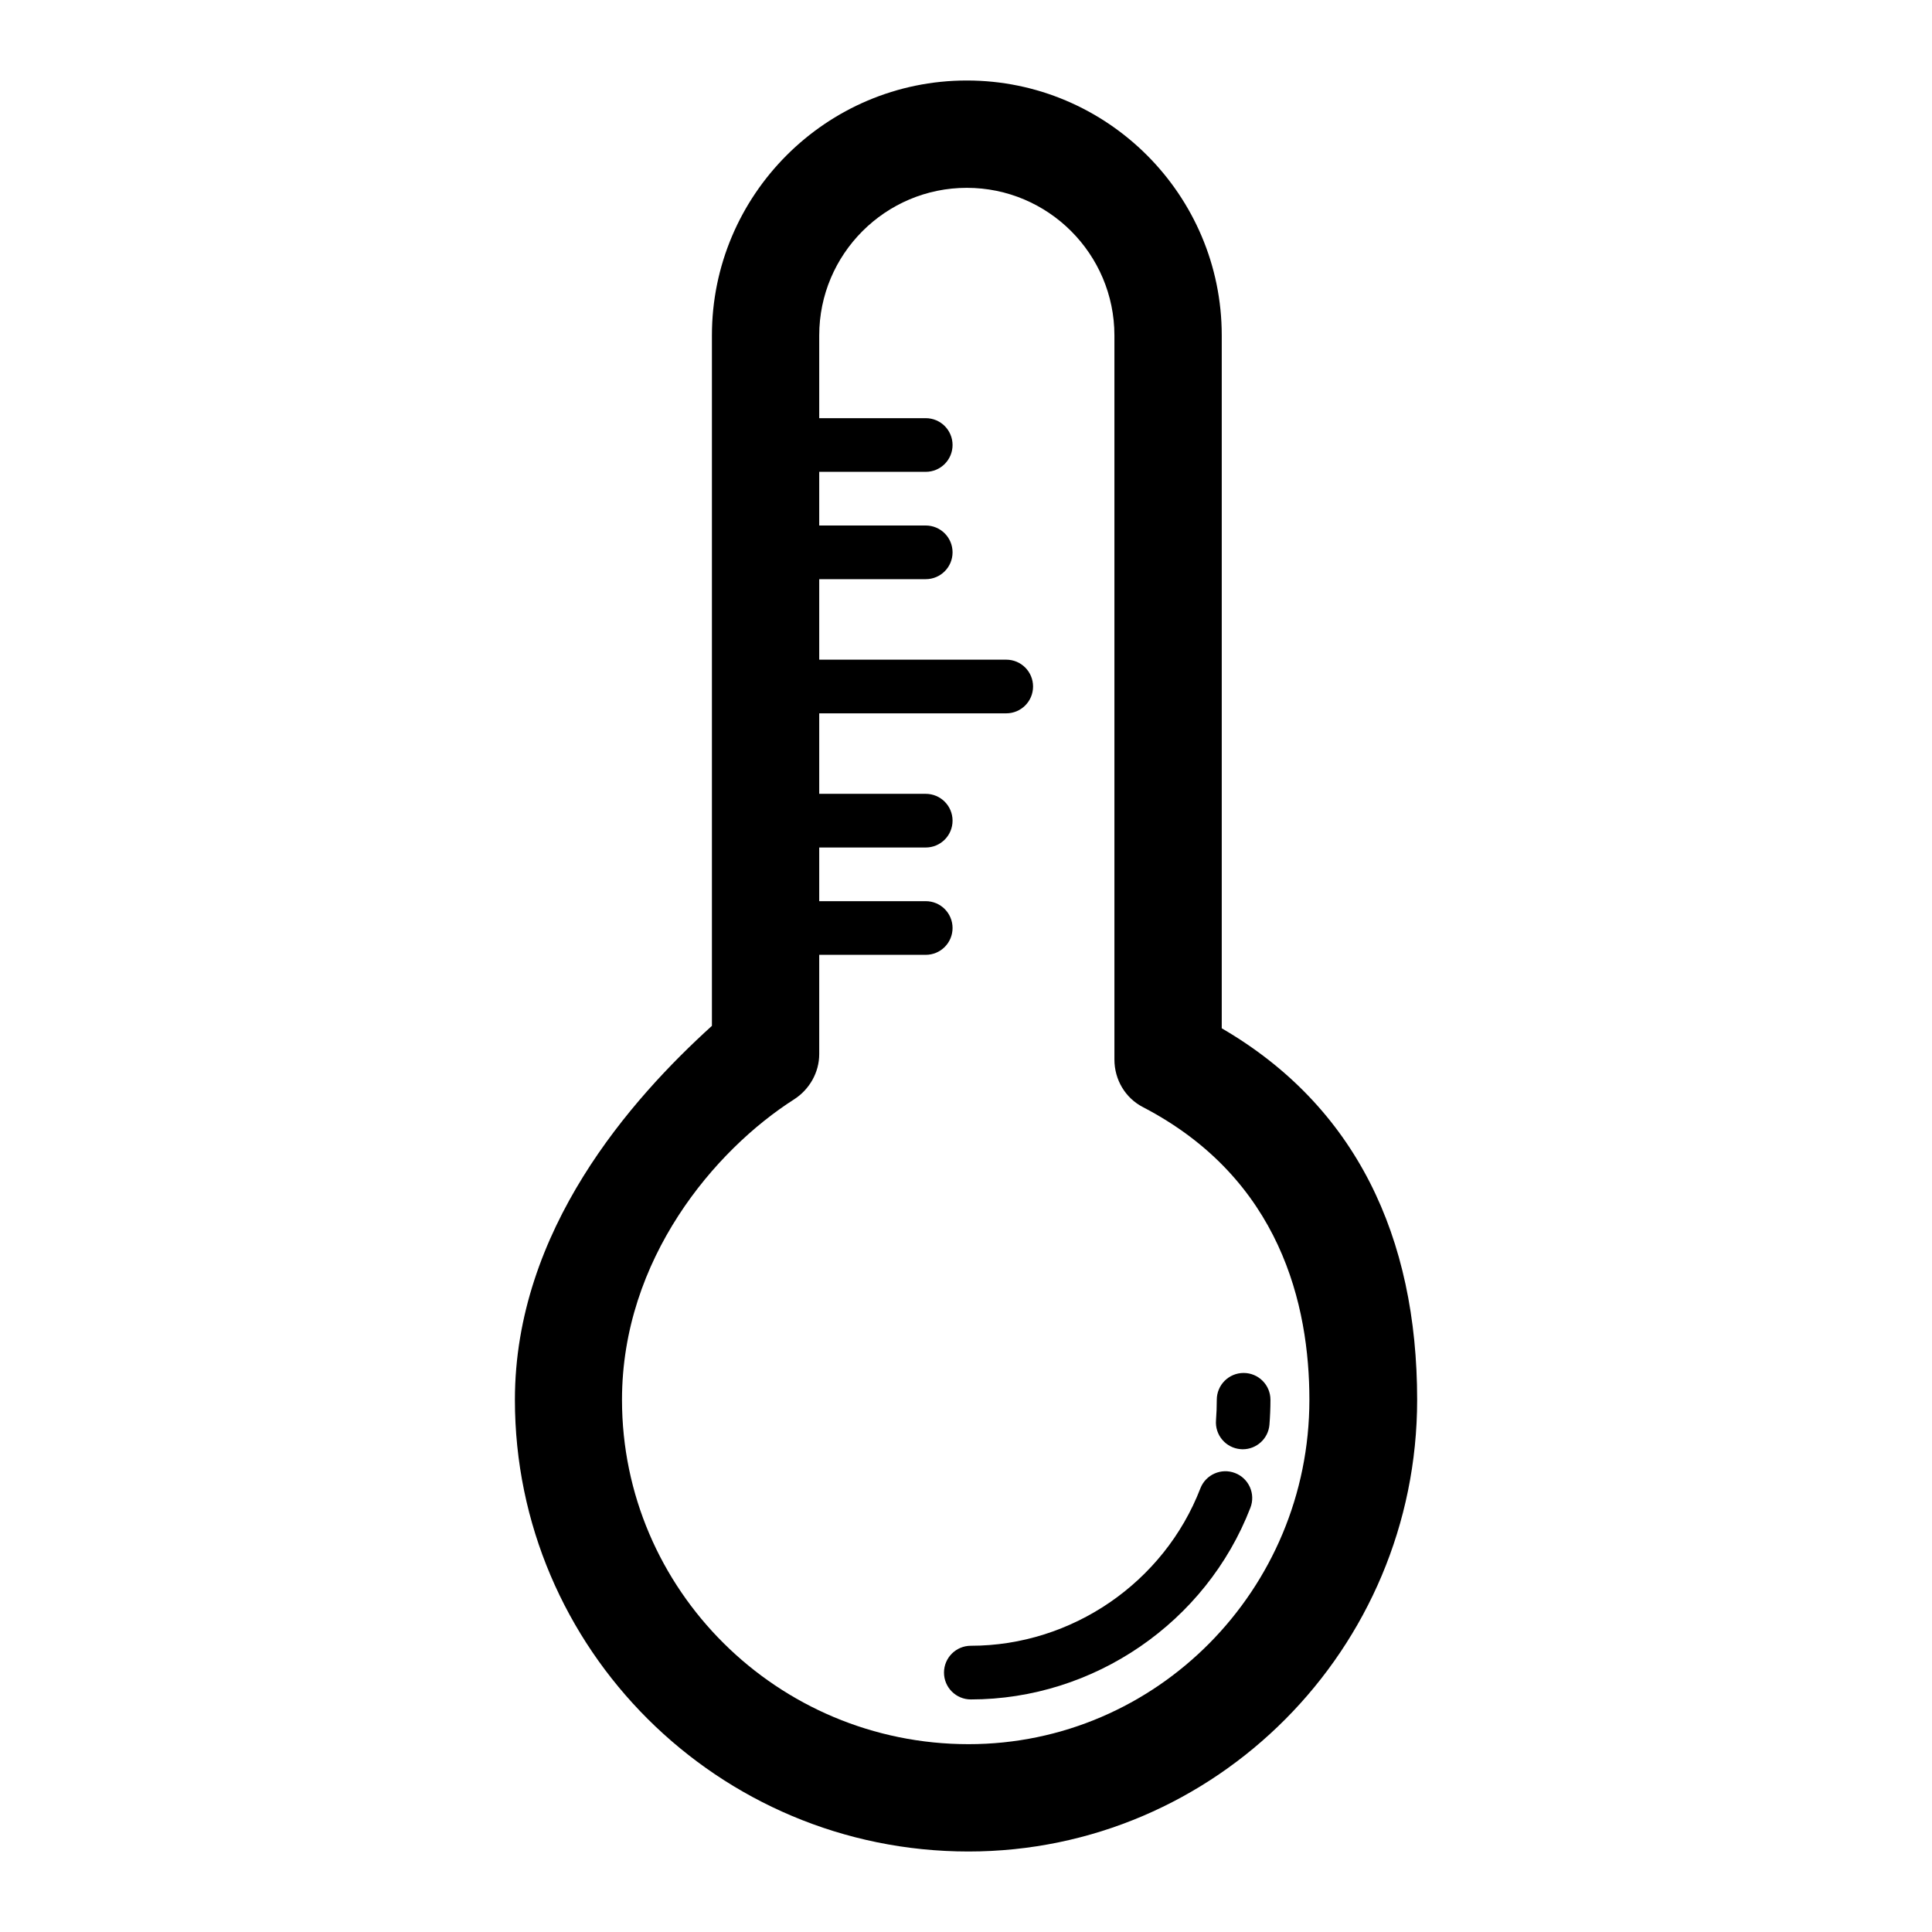<?xml version="1.0" encoding="utf-8"?>

<!DOCTYPE svg PUBLIC "-//W3C//DTD SVG 1.1//EN" "http://www.w3.org/Graphics/SVG/1.1/DTD/svg11.dtd">
<!-- Скачано с сайта svg4.ru / Downloaded from svg4.ru -->
<svg fill="#000000" version="1.1" id="Layer_1" xmlns="http://www.w3.org/2000/svg" xmlns:xlink="http://www.w3.org/1999/xlink" 
	 width="800px" height="800px" viewBox="0 0 72 72" enable-background="new 0 0 72 72" xml:space="preserve">
<g>
	<path d="M45.531,38.322V12.5c0-5.238-4.262-9.5-9.5-9.5c-5.238,0-9.5,4.262-9.5,9.5v25.73c-3,2.719-7.342,7.607-7.342,13.936
		C19.189,61.449,26.763,69,36.093,69c9.21,0,16.72-7.55,16.72-16.833C52.813,46.1,50.531,41.23,45.531,38.322z M36.097,65
		c-7.124,0-12.917-5.757-12.917-12.833c0-5.246,3.458-9.31,6.412-11.196c0.575-0.369,0.938-1.005,0.938-1.687v-3.7h3.969
		c0.553,0,1-0.447,1-1s-0.447-1-1-1H30.53v-2h3.969c0.553,0,1-0.447,1-1s-0.447-1-1-1H30.53v-3h6.969c0.553,0,1-0.447,1-1
		s-0.447-1-1-1H30.53v-3h3.969c0.553,0,1-0.447,1-1s-0.447-1-1-1H30.53v-2h3.969c0.553,0,1-0.447,1-1s-0.447-1-1-1H30.53V12.5
		c0-3.032,2.468-5.5,5.5-5.5c3.033,0,5.5,2.468,5.501,5.5v26.986c0,0.746,0.4,1.43,1.063,1.773
		c5.141,2.674,6.203,7.406,6.203,10.906C48.797,59.242,43.102,65,36.097,65z"/>
	<path d="M46.027,54.896c-0.514-0.199-1.094,0.057-1.293,0.572c-1.354,3.508-4.791,5.865-8.554,5.865c-0.552,0-1,0.447-1,1
		s0.448,1,1,1c4.583,0,8.77-2.871,10.419-7.145C46.798,55.674,46.543,55.094,46.027,54.896z"/>
	<path d="M46.346,51.166c-0.552,0-1,0.447-1,1c0,0.258-0.01,0.512-0.029,0.762c-0.045,0.551,0.365,1.033,0.916,1.078
		c0.026,0.002,0.055,0.004,0.08,0.004c0.516,0,0.955-0.396,0.996-0.92c0.024-0.305,0.037-0.611,0.037-0.924
		C47.346,51.613,46.898,51.166,46.346,51.166z"/>
</g>
</svg>